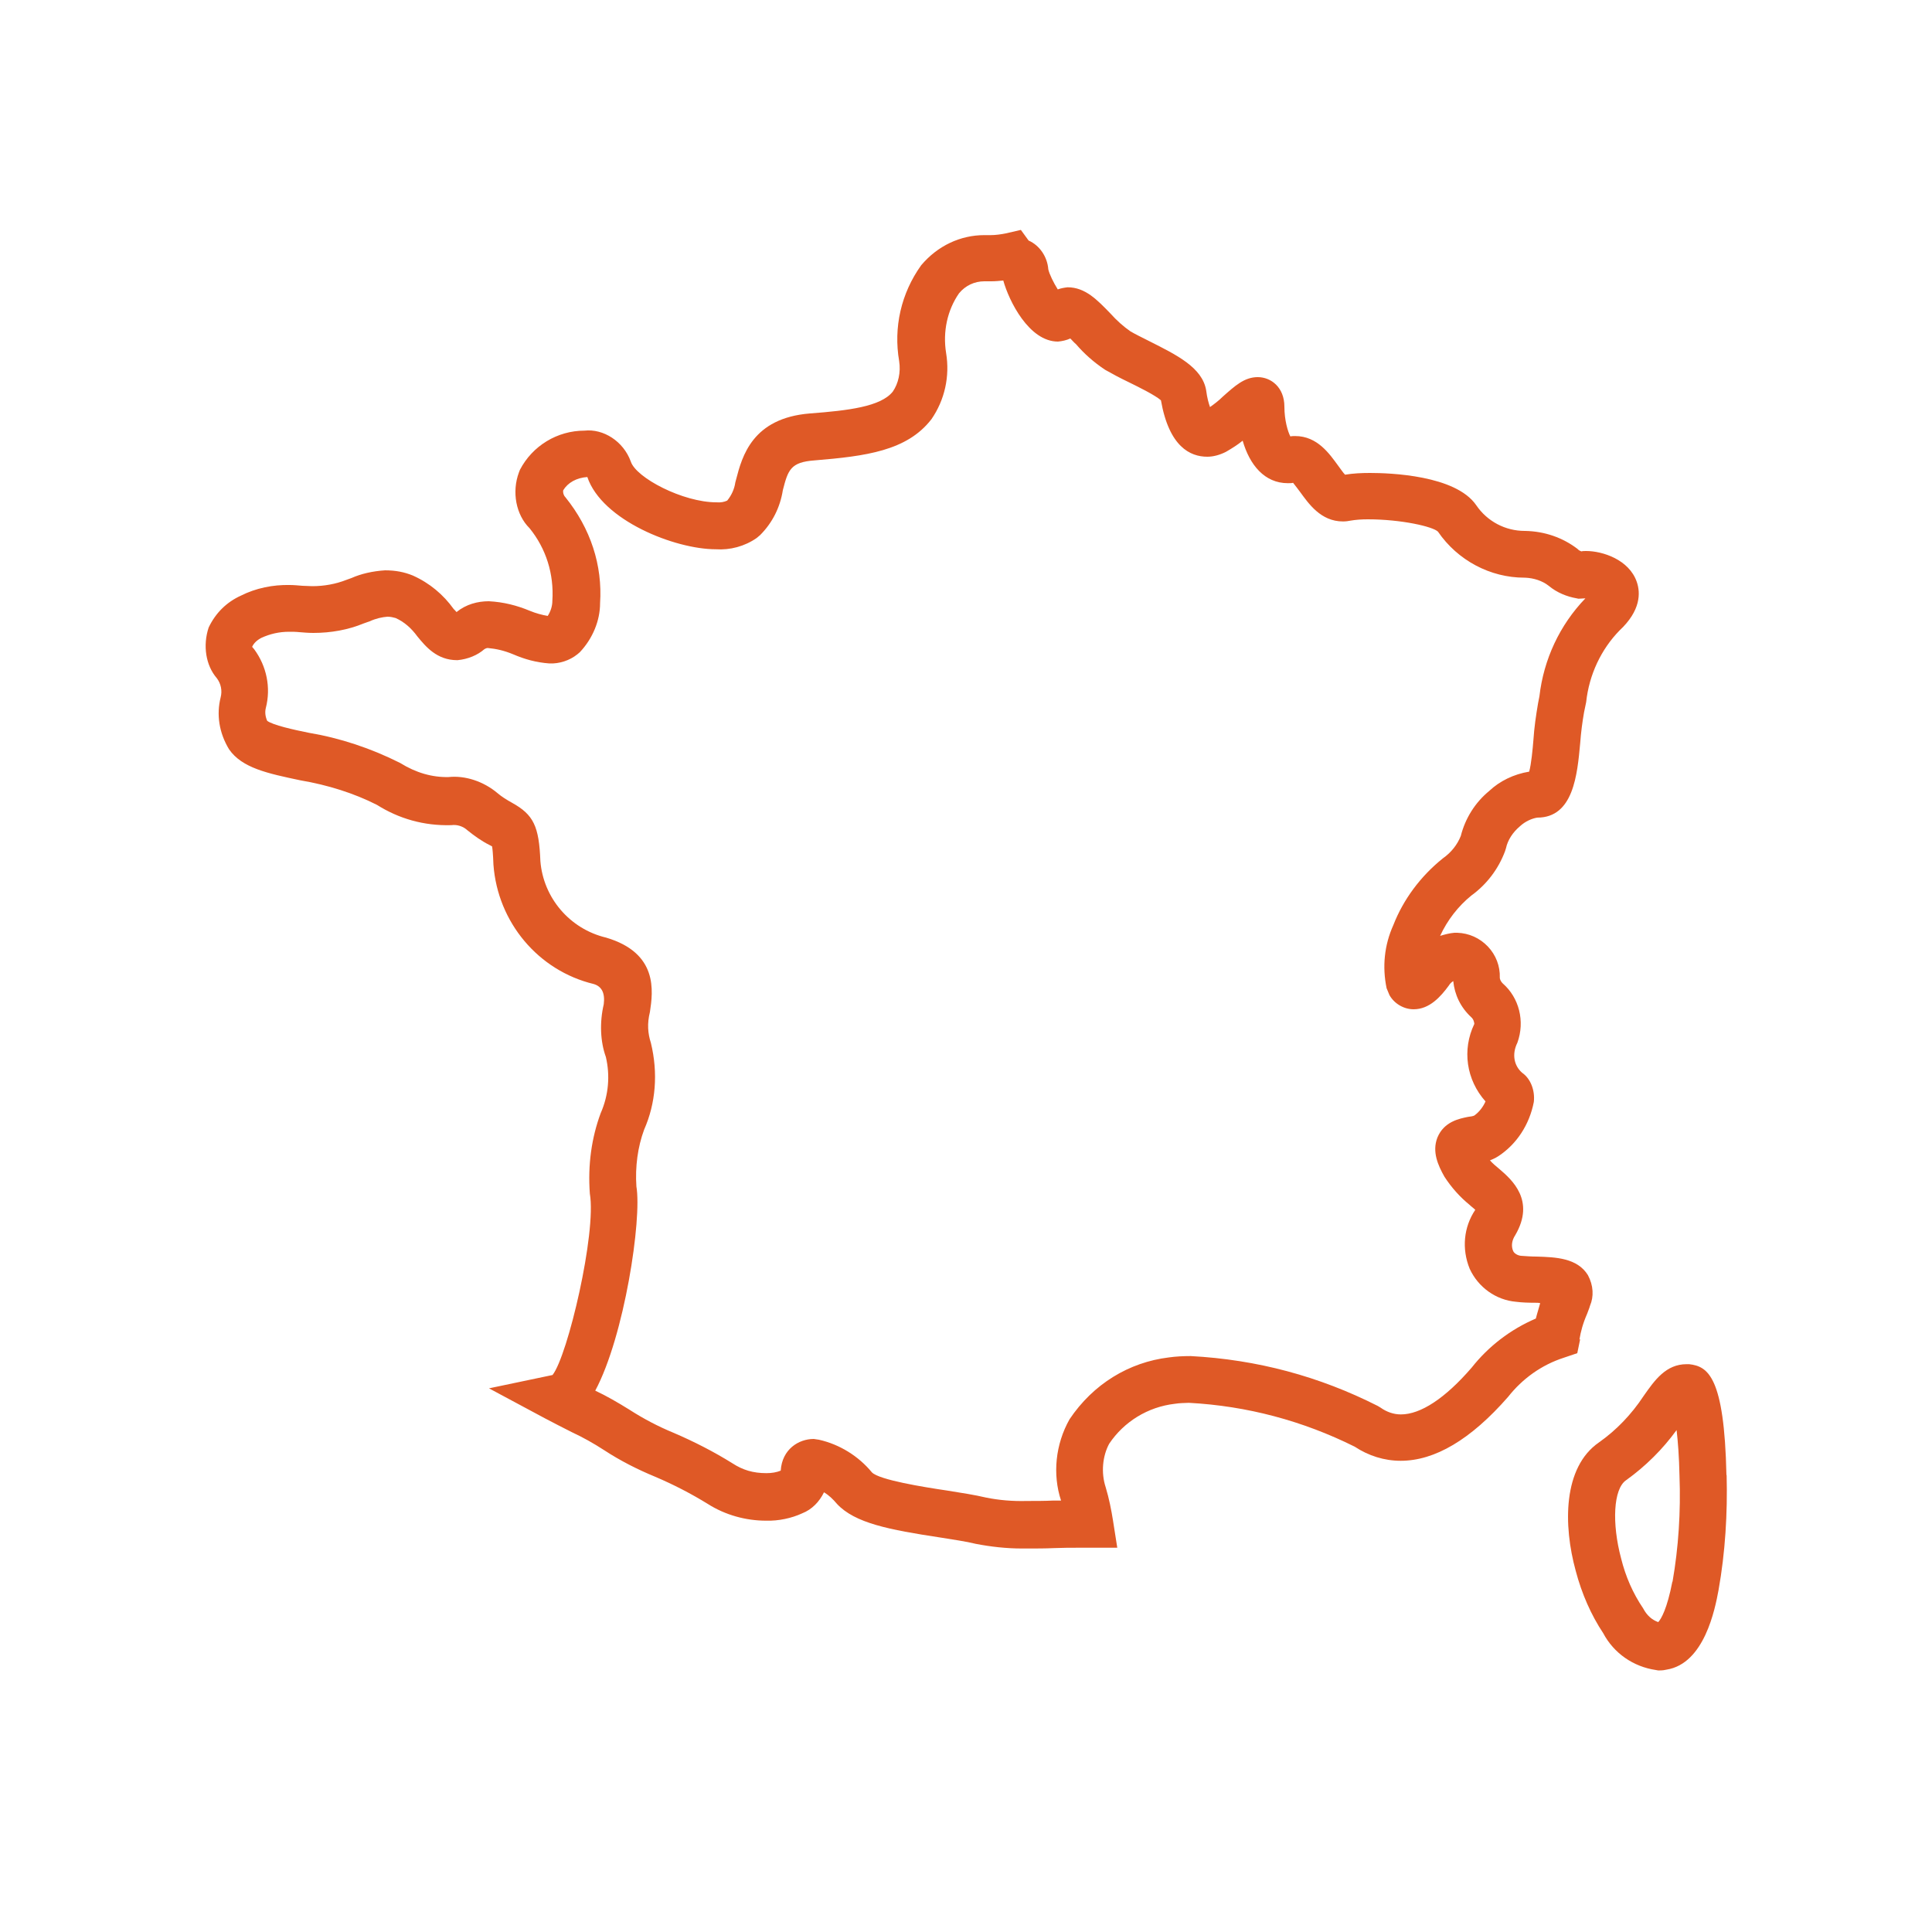 <?xml version="1.0" encoding="UTF-8"?>
<svg xmlns="http://www.w3.org/2000/svg" id="Calque_1" viewBox="0 0 100 100">
  <defs>
    <style>.cls-1{fill:#df5926;}</style>
  </defs>
  <path class="cls-1" d="M89.36,76.35c-.11-5.11-.96-5.63-1.93-5.74h-.13c-1.07,0-1.65,.82-2.23,1.65-.62,.94-1.4,1.76-2.31,2.4-1.87,1.29-1.85,4.29-1.2,6.65,.31,1.18,.8,2.29,1.42,3.22,.55,1.04,1.56,1.74,2.73,1.91l.11,.02h.11c.13,0,.25-.02,.33-.04,1.96-.31,2.51-3.14,2.69-4.11,.35-1.96,.47-3.98,.42-5.96Zm-2.8,5.52c-.27,1.4-.58,1.93-.73,2.09-.31-.11-.58-.33-.78-.71-.53-.78-.91-1.65-1.14-2.58-.49-1.83-.4-3.6,.25-4.05,1.02-.73,1.91-1.62,2.62-2.6,.07,.6,.13,1.38,.15,2.36,.07,1.85-.05,3.71-.36,5.49Z"></path>
  <path class="cls-1" d="M81.75,69.34c.07-.42,.18-.84,.4-1.34,.05-.15,.11-.27,.15-.42,.2-.47,.18-1.04-.11-1.58-.55-.89-1.67-.93-2.65-.96-.27,0-.55-.02-.82-.04-.18-.02-.35-.13-.4-.25-.11-.25-.07-.55,.11-.82,1.05-1.8-.18-2.87-.82-3.42-.18-.15-.35-.29-.49-.45,.09-.04,.18-.07,.29-.13l.15-.09c.94-.62,1.6-1.62,1.83-2.8,.07-.62-.18-1.22-.6-1.51-.42-.36-.55-.96-.25-1.56,.4-1.11,.09-2.33-.76-3.07-.07-.07-.13-.16-.15-.27v-.02c.02-.6-.2-1.18-.62-1.62-.42-.44-.98-.69-1.58-.71h-.15c-.25,.02-.51,.09-.74,.16,.38-.82,.94-1.54,1.62-2.09,.8-.58,1.4-1.38,1.74-2.29l.05-.16c.09-.42,.35-.82,.73-1.14,.27-.25,.62-.4,.89-.44,1.87,0,2.07-2.22,2.22-3.85,.04-.55,.11-1.09,.2-1.6l.11-.53c.15-1.42,.78-2.74,1.73-3.71,1.09-1.02,1.09-1.93,.89-2.51-.4-1.16-1.78-1.6-2.62-1.6-.09,0-.18,0-.25,.02-.05-.02-.13-.05-.2-.13-.76-.58-1.69-.91-2.71-.93h-.02c-1,0-1.94-.49-2.51-1.33-1.07-1.56-4.49-1.67-5.5-1.67h0c-.44,0-.87,.02-1.29,.09-.11-.11-.25-.33-.36-.47-.44-.6-1.07-1.53-2.22-1.53-.09,0-.18,0-.25,.02-.13-.24-.31-.84-.31-1.54,0-1-.69-1.53-1.38-1.53s-1.18,.45-1.82,1.02c-.2,.2-.44,.38-.65,.53-.07-.2-.15-.47-.2-.87-.2-1.18-1.53-1.83-2.94-2.54-.4-.2-.76-.38-.98-.51-.36-.25-.71-.56-1.05-.94-.67-.69-1.29-1.34-2.2-1.34h0c-.18,.02-.35,.05-.51,.11-.22-.35-.44-.8-.49-1.04-.05-.65-.45-1.24-1.02-1.49l-.4-.55-.78,.18c-.25,.05-.53,.09-.78,.09h-.33c-1.24,0-2.42,.55-3.27,1.56-1.04,1.45-1.44,3.22-1.14,4.96,.09,.58-.04,1.16-.33,1.58-.62,.78-2.31,.98-4.29,1.13-2.98,.24-3.51,2.22-3.82,3.42l-.04,.15c-.05,.35-.2,.67-.42,.94-.15,.07-.33,.11-.56,.09-1.73,0-4.16-1.27-4.43-2.11-.38-1.05-1.42-1.71-2.4-1.6-1.4,0-2.69,.78-3.34,2.03l-.05,.13c-.38,1.02-.15,2.2,.55,2.89,.85,1.05,1.27,2.36,1.18,3.76,0,.27-.09,.55-.24,.78-.29-.05-.6-.13-.94-.27-.65-.27-1.34-.45-2.11-.49-.58,0-1.18,.16-1.67,.56-.05-.05-.11-.13-.15-.16-.53-.74-1.24-1.34-2.11-1.73-.44-.18-.89-.27-1.44-.27-.64,.04-1.25,.18-1.74,.4l-.25,.09c-.56,.22-1.16,.33-1.78,.33-.16,0-.35-.02-.51-.02-.24-.02-.45-.04-.65-.04h0c-.87-.02-1.76,.16-2.53,.55-.73,.33-1.31,.89-1.67,1.65-.31,.93-.15,1.96,.42,2.62,.22,.29,.29,.65,.2,1-.22,.87-.09,1.82,.44,2.69,.67,.96,1.98,1.24,3.69,1.6,1.42,.24,2.78,.67,3.96,1.27,1.13,.71,2.42,1.09,3.85,1.05,.29-.04,.6,.05,.84,.27,.36,.29,.74,.56,1.14,.76,.05,.02,.09,.05,.13,.07,.02,.11,.05,.38,.07,.94,.22,3,2.33,5.49,5.18,6.18q.64,.18,.53,1.05c-.22,.94-.18,1.93,.11,2.73,.22,.94,.15,1.96-.27,2.91-.47,1.27-.67,2.67-.56,4.16,.35,2.03-1.14,8.38-1.93,9.39l-3.29,.69,2.91,1.56c.45,.24,.91,.47,1.38,.71,.58,.27,1.13,.58,1.67,.93,.84,.55,1.73,1,2.65,1.38,.94,.4,1.85,.87,2.71,1.4,.91,.58,1.98,.87,3.02,.87,.65,.02,1.33-.13,1.87-.38,.51-.2,.89-.6,1.13-1.09,.25,.15,.47,.36,.67,.6,.93,1,2.71,1.34,5.34,1.74,.67,.11,1.33,.2,1.85,.33,.78,.15,1.58,.24,2.38,.24h.31c.44,0,.89,0,1.34-.02,.47-.02,.89-.02,1.31-.02h1.98l-.22-1.4c-.09-.56-.2-1.13-.38-1.73-.25-.76-.16-1.62,.18-2.25,.76-1.14,2-1.91,3.4-2.07,.25-.04,.47-.04,.73-.05,3,.16,5.89,.93,8.58,2.27,.71,.47,1.53,.73,2.38,.73,1.76,0,3.62-1.09,5.56-3.31,.74-.94,1.73-1.65,2.87-2.02l.71-.24,.15-.73Zm-2.31-29.41h0Zm.05,28.32c-1.31,.56-2.45,1.44-3.31,2.53-1.38,1.6-2.65,2.43-3.67,2.43-.38,0-.74-.13-1.05-.35l-.15-.09c-3.02-1.53-6.25-2.4-9.68-2.58-.4,0-.78,.02-1.13,.07-2.07,.25-3.92,1.38-5.14,3.2-.73,1.29-.89,2.85-.44,4.21h-.44c-.42,.02-.87,.02-1.29,.02h-.04c-.73,.02-1.45-.04-2.13-.18-.55-.13-1.24-.24-2-.36-1.22-.18-3.51-.55-3.89-.94-.69-.84-1.67-1.45-2.74-1.69l-.27-.04c-.78,0-1.64,.53-1.71,1.64-.22,.09-.47,.13-.74,.13-.69,0-1.22-.16-1.76-.51-.96-.6-2-1.13-3.05-1.58-.8-.33-1.56-.73-2.29-1.2-.58-.36-1.18-.71-1.76-.98,1.51-2.82,2.42-8.88,2.13-10.57-.07-1.02,.07-2.05,.4-2.94,.6-1.36,.73-2.92,.35-4.49-.16-.49-.2-1-.05-1.6,.16-1.07,.44-3.05-2.27-3.85-1.89-.45-3.25-2.07-3.4-3.96-.07-1.8-.35-2.4-1.47-3.02-.27-.15-.53-.31-.74-.49-.73-.62-1.69-.93-2.54-.84-.85,.02-1.69-.22-2.51-.73-1.51-.76-3.11-1.29-4.72-1.56-.8-.16-1.87-.4-2.16-.62-.09-.2-.13-.44-.07-.67,.27-1.05,.04-2.16-.6-3.03l-.11-.13c.09-.2,.27-.36,.49-.47,.44-.2,.91-.31,1.42-.31,.18,0,.35,0,.53,.02,.24,.02,.49,.04,.73,.04,.91,0,1.8-.16,2.6-.49l.31-.11c.33-.15,.65-.22,.93-.24,.16,0,.31,.04,.42,.07,.44,.2,.8,.51,1.13,.96,.42,.51,1,1.22,2.05,1.22h.02c.55-.05,1.05-.27,1.38-.56,.07-.05,.15-.07,.18-.07,.44,.04,.85,.13,1.33,.33,.58,.25,1.18,.42,1.87,.47,.51,.02,1.04-.15,1.44-.47l.13-.11c.67-.71,1.05-1.64,1.05-2.54,.13-1.96-.49-3.87-1.8-5.49-.09-.09-.13-.24-.11-.35,.24-.4,.69-.65,1.25-.69,.76,2.25,4.54,3.74,6.65,3.74h0c.74,.05,1.49-.15,2.11-.58l.18-.15c.64-.64,1.04-1.44,1.18-2.33,.27-1.05,.4-1.45,1.64-1.54,2.65-.22,4.78-.49,6.05-2.13,.69-1,.96-2.22,.76-3.43-.18-1.11,.07-2.23,.67-3.09,.33-.4,.8-.62,1.31-.62h.36c.2,0,.42-.02,.62-.04,.29,1.05,1.33,3.16,2.83,3.16h0c.22-.02,.44-.07,.64-.16,.11,.11,.2,.22,.29,.29,.42,.49,.91,.93,1.51,1.33,.35,.2,.76,.42,1.24,.65,.49,.24,1.36,.67,1.65,.93,.42,2.4,1.51,2.92,2.4,2.92h0c.31,0,.64-.09,.96-.25,.31-.18,.6-.36,.87-.58,.36,1.25,1.13,2.2,2.34,2.2,.09,0,.2,0,.27-.02,.11,.13,.25,.33,.36,.47,.44,.6,1.07,1.53,2.22,1.53,.15,0,.29-.02,.38-.04,.29-.05,.58-.07,.91-.07,1.74,0,3.38,.38,3.63,.64,1.02,1.49,2.71,2.38,4.47,2.38h.04c.45,.02,.89,.16,1.22,.42,.42,.35,.93,.56,1.45,.65l.09,.02,.36-.02c-1.33,1.38-2.16,3.16-2.38,5.07l-.07,.36c-.11,.64-.2,1.27-.24,1.89-.04,.49-.11,1.25-.22,1.65-.8,.13-1.53,.49-2.07,1-.73,.6-1.24,1.42-1.47,2.33-.18,.45-.49,.85-.93,1.16-1.16,.93-2.05,2.14-2.56,3.45-.47,1.04-.58,2.16-.35,3.27l.15,.36c.25,.44,.74,.73,1.25,.73,.82,0,1.4-.65,1.83-1.24,.05-.09,.13-.16,.22-.22,.07,.71,.38,1.36,.93,1.87,.13,.11,.16,.29,.16,.35-.64,1.33-.42,2.89,.58,4.01-.13,.29-.33,.55-.58,.73-.09,.04-.18,.05-.33,.07-.44,.09-1.24,.24-1.58,1.07-.29,.74,.04,1.45,.36,2.02,.36,.56,.82,1.07,1.29,1.45,.09,.09,.22,.18,.31,.27-.6,.89-.71,2.02-.29,3.05,.44,.96,1.36,1.62,2.4,1.71,.31,.04,.65,.05,.98,.05,.09,0,.18,0,.27,.02-.07,.27-.16,.53-.22,.78Z"></path>
</svg>
